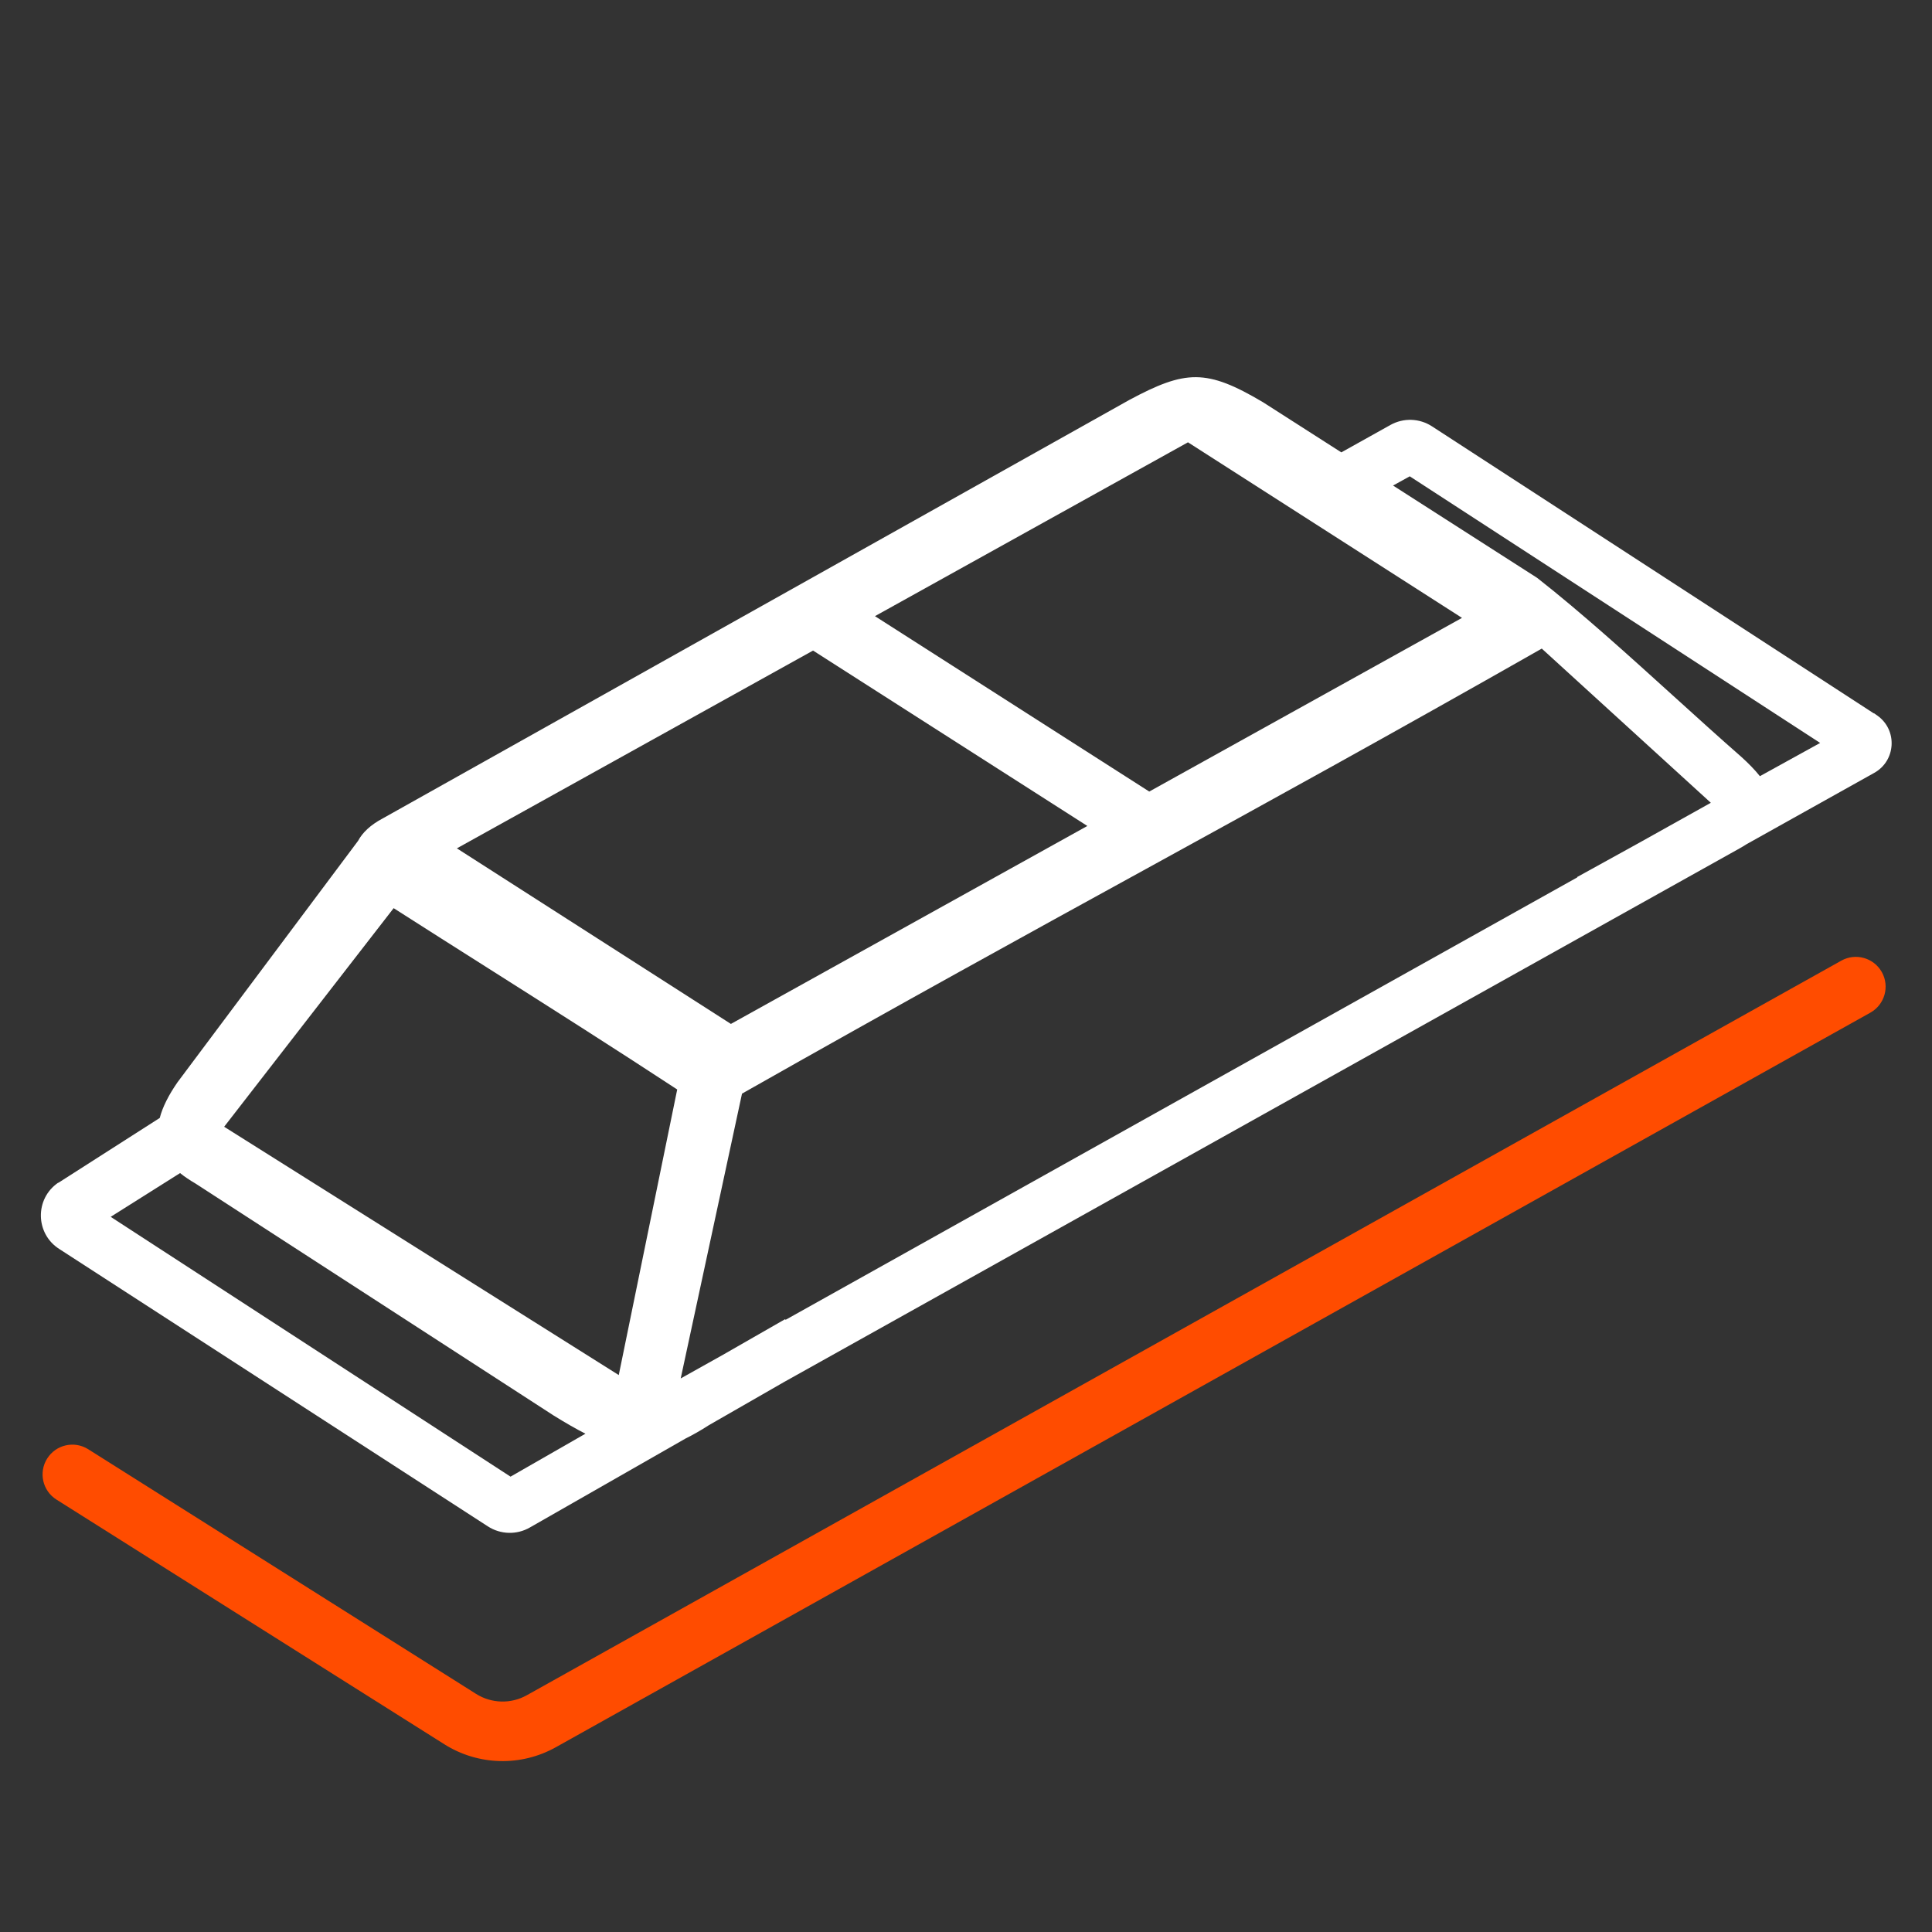 <svg width="48" height="48" viewBox="0 0 48 48" fill="none" xmlns="http://www.w3.org/2000/svg">
<rect x="0" y="0" width="48" height="48" fill="#333333" stroke="none"/>
<path fill-rule="evenodd" clip-rule="evenodd" d="M8.896 20.891C9.005 20.685 9.208 20.493 9.506 20.335L28.058 9.936C29.456 9.188 29.972 9.158 31.382 9.995L33.325 11.239L34.545 10.558C34.869 10.377 35.266 10.39 35.577 10.592L46.553 17.723L46.559 17.72L46.642 17.778C47.15 18.138 47.105 18.906 46.559 19.205L43.391 20.975C43.337 21.01 43.279 21.045 43.218 21.079L19.483 34.334L17.614 35.407C17.41 35.538 17.219 35.648 17.037 35.737L13.161 37.952C12.837 38.137 12.436 38.126 12.122 37.923L1.493 31.044L1.476 31.033C0.876 30.654 0.859 29.785 1.445 29.384L1.449 29.387L3.969 27.775C4.04 27.502 4.189 27.208 4.409 26.89L8.896 20.891ZM35.025 11.834L34.61 12.063L38.19 14.357C39.283 15.213 40.463 16.283 41.605 17.318C42.17 17.83 42.726 18.334 43.257 18.799C43.44 18.964 43.598 19.125 43.724 19.284L45.221 18.458L35.025 11.834ZM12.684 36.687L2.75 30.232L4.474 29.145C4.584 29.234 4.712 29.32 4.856 29.404L13.752 35.166C14.04 35.345 14.302 35.496 14.545 35.62L12.684 36.687ZM40.727 20.938L39.185 21.789L39.189 21.797L19.517 32.791L19.507 32.774L17.966 33.657L16.912 34.247L18.435 27.171C22.429 24.908 25.495 23.224 28.476 21.587C31.538 19.905 34.509 18.273 38.305 16.114L42.505 19.945L40.727 20.938ZM21.738 15.308L29.515 10.989L36.323 15.351L28.553 19.666L21.738 15.308ZM20.2 16.163L11.351 21.077L18.159 25.439L27.015 20.521L20.2 16.163ZM9.78 22.563L5.569 27.994L15.373 34.163L16.825 27.068C15.264 26.044 13.709 25.058 12.146 24.067C11.36 23.569 10.572 23.069 9.78 22.563Z" fill="white"/>
<path fill-rule="evenodd" clip-rule="evenodd" d="M46.754 24.152C46.953 24.509 46.825 24.959 46.469 25.159L13.81 43.409C12.943 43.894 11.88 43.866 11.04 43.336L1.403 37.257C1.057 37.039 0.954 36.582 1.172 36.237C1.39 35.891 1.846 35.788 2.192 36.006L11.829 42.085C12.211 42.325 12.694 42.338 13.088 42.118L45.747 23.867C46.104 23.668 46.554 23.796 46.754 24.152Z" fill="#FF4C00"/>
</svg>
